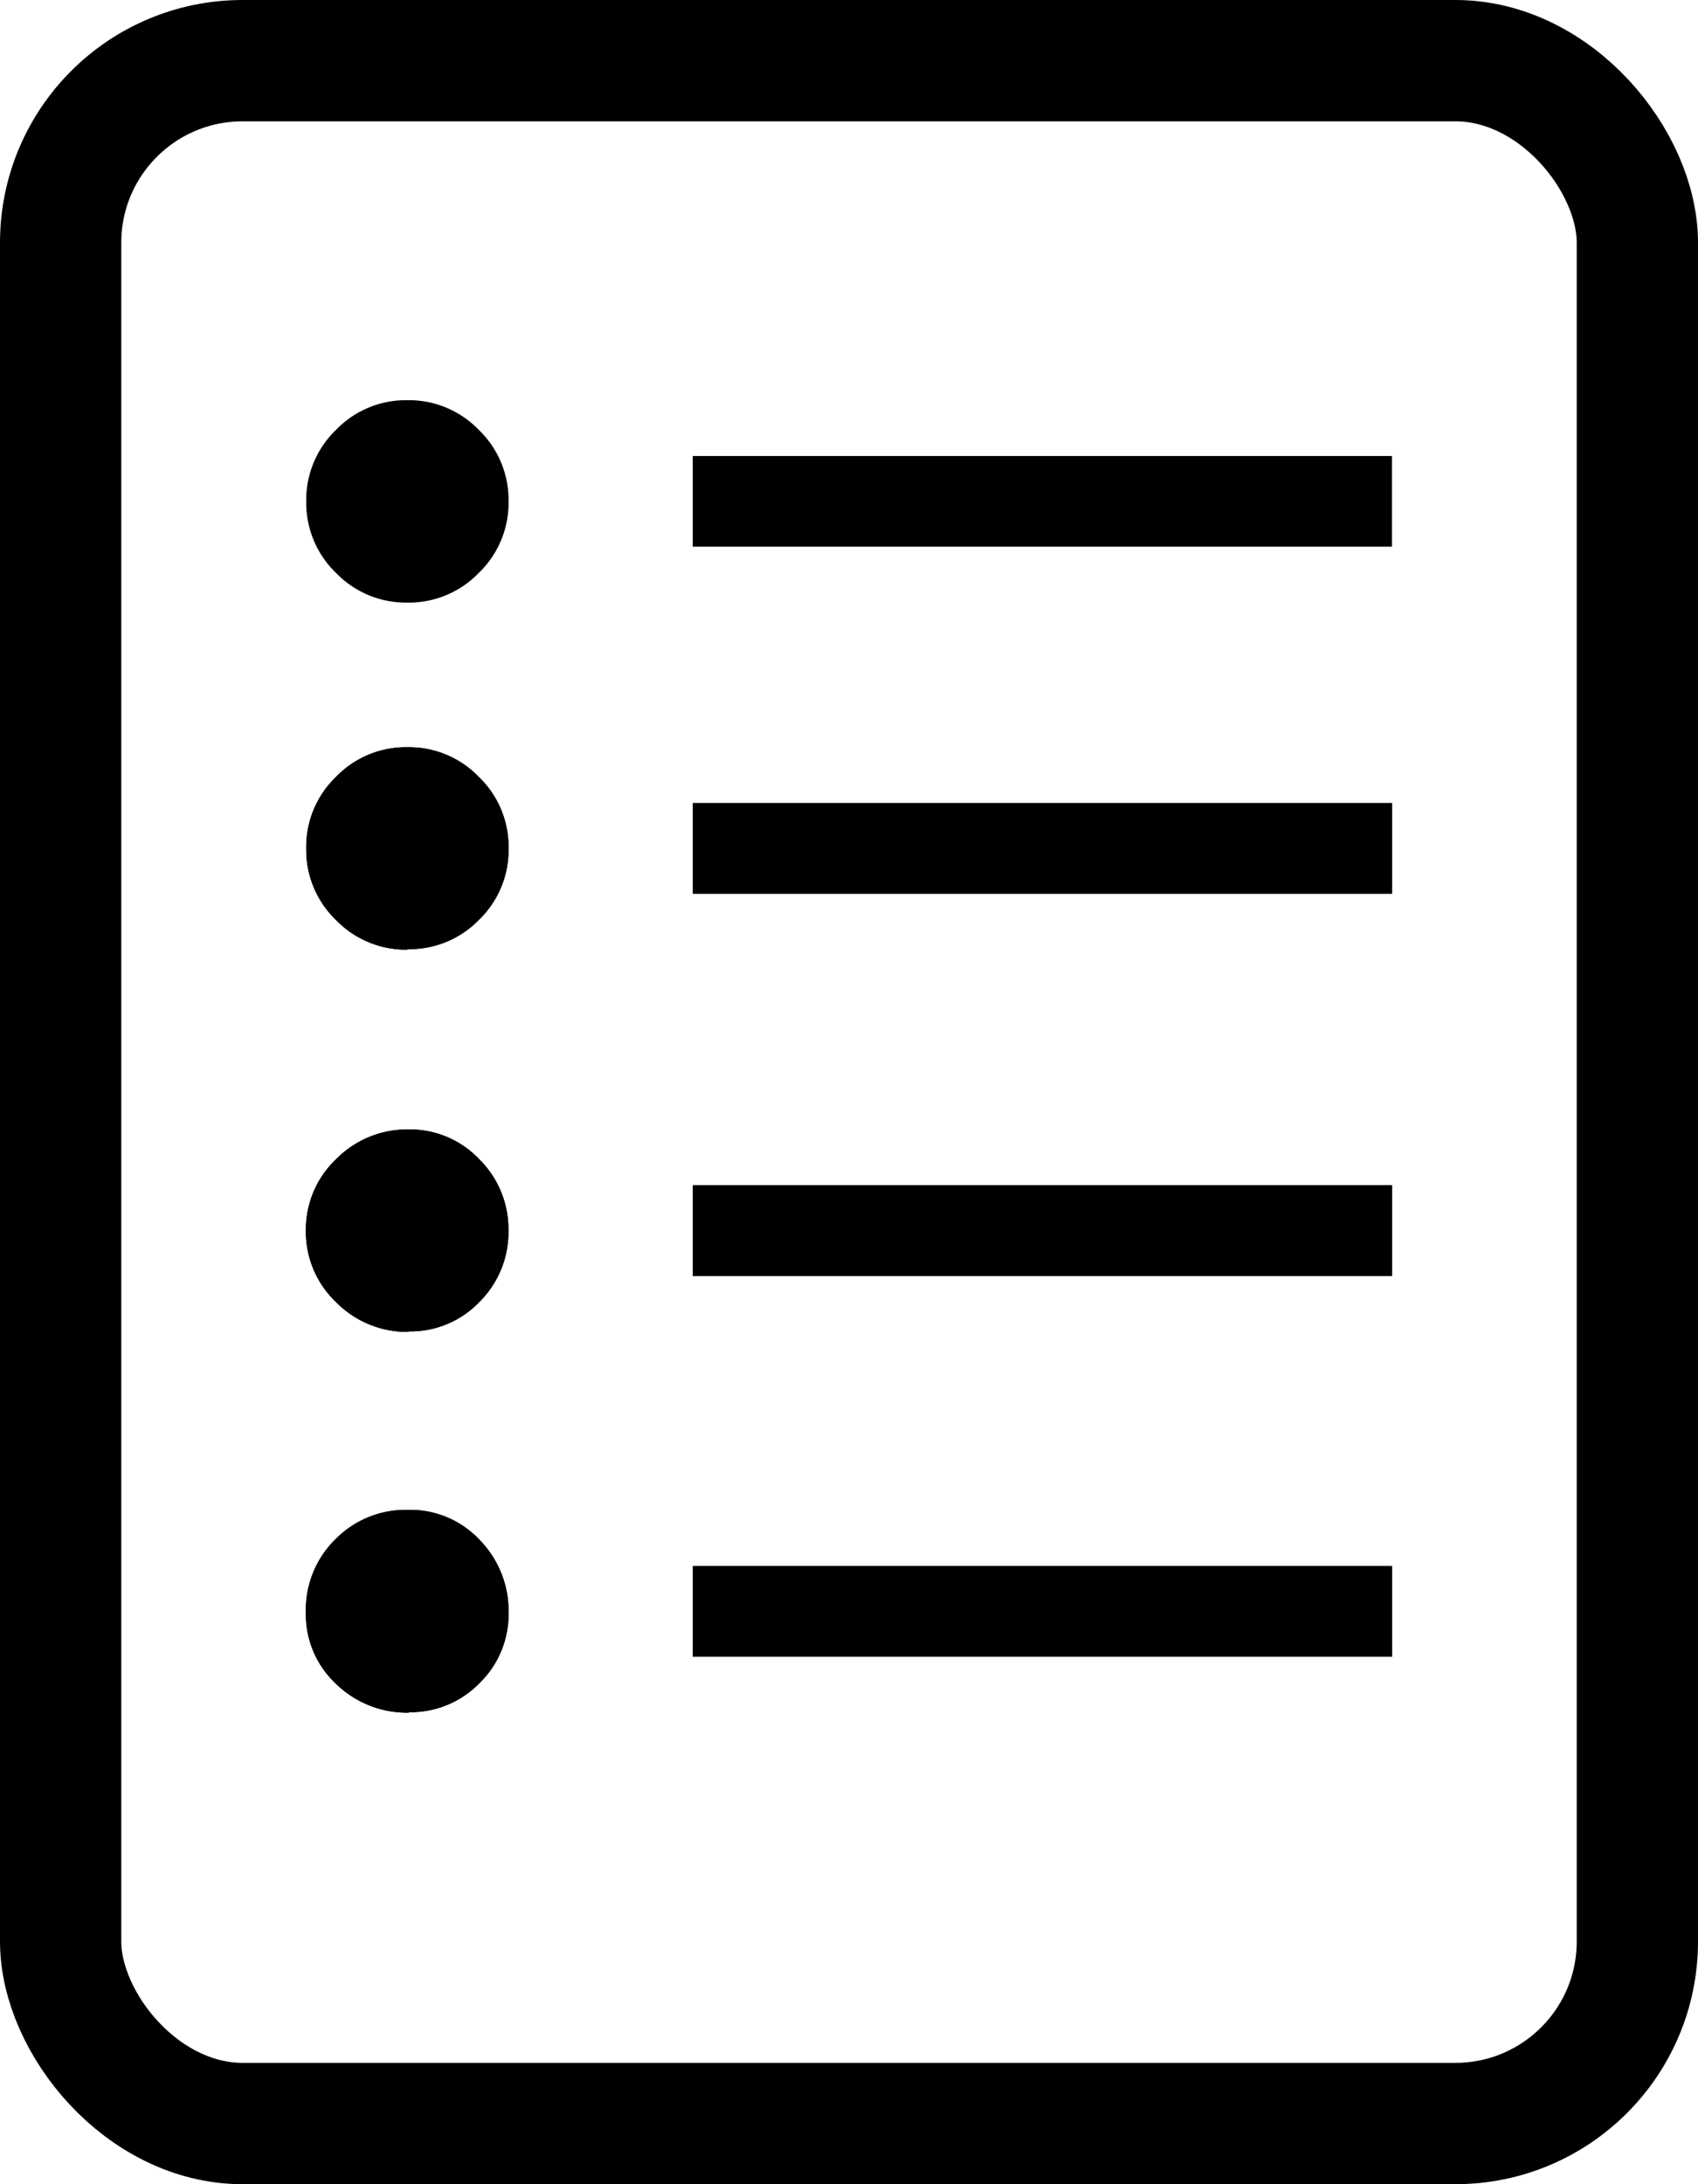 <svg xmlns="http://www.w3.org/2000/svg" width="14" height="18" viewBox="0 0 14 18">
  <g id="Group_64" data-name="Group 64" transform="translate(-989.14 -508.568)">
    <path id="format_list_bulleted_FILL0_wght400_GRAD0_opsz48" d="M124.188-792.5v-.747h5.765v.747Zm0-3.138v-.747h5.765v.747Zm0-3.15v-.747h5.765v.747Zm-2.341,6.749a.837.837,0,0,1-.6-.237.782.782,0,0,1-.249-.591.812.812,0,0,1,.243-.6.812.812,0,0,1,.6-.243.783.783,0,0,1,.591.249.837.837,0,0,1,.237.6.791.791,0,0,1-.241.58A.791.791,0,0,1,121.847-792.043Zm0-3.138a.822.822,0,0,1-.6-.245.8.8,0,0,1-.249-.589.8.8,0,0,1,.249-.589.822.822,0,0,1,.6-.245.786.786,0,0,1,.58.245.81.81,0,0,1,.241.589.81.81,0,0,1-.241.589A.786.786,0,0,1,121.847-795.181Zm-.012-3.15a.8.8,0,0,1-.589-.245.8.8,0,0,1-.245-.589.8.8,0,0,1,.245-.589.8.8,0,0,1,.589-.245.8.8,0,0,1,.589.245.8.8,0,0,1,.245.589.8.8,0,0,1-.245.589A.8.8,0,0,1,121.834-798.331Z" transform="translate(870.664 1314.721)"/>
    <g id="Rectangle_100" data-name="Rectangle 100" transform="translate(989.14 508.568)" fill="none" stroke="#000" stroke-width="1">
      <rect width="14" height="18" rx="2" stroke="none"/>
      <rect x="0.5" y="0.5" width="13" height="17" rx="1.5" fill="none"/>
    </g>
    <path id="format_list_bulleted_FILL0_wght400_GRAD0_opsz48-2" data-name="format_list_bulleted_FILL0_wght400_GRAD0_opsz48" d="M124.188-792.5v-.747h5.765v.747Zm0-3.138v-.747h5.765v.747Zm0-3.15v-.747h5.765v.747Zm-2.341,6.749a.837.837,0,0,1-.6-.237.782.782,0,0,1-.249-.591.812.812,0,0,1,.243-.6.812.812,0,0,1,.6-.243.783.783,0,0,1,.591.249.837.837,0,0,1,.237.6.791.791,0,0,1-.241.58A.791.791,0,0,1,121.847-792.043Zm0-3.138a.822.822,0,0,1-.6-.245.8.8,0,0,1-.249-.589.8.8,0,0,1,.249-.589.822.822,0,0,1,.6-.245.786.786,0,0,1,.58.245.81.81,0,0,1,.241.589.81.81,0,0,1-.241.589A.786.786,0,0,1,121.847-795.181Zm-.012-3.15a.8.8,0,0,1-.589-.245.8.8,0,0,1-.245-.589.8.8,0,0,1,.245-.589.8.8,0,0,1,.589-.245.8.8,0,0,1,.589.245.8.8,0,0,1,.245.589.8.8,0,0,1-.245.589A.8.8,0,0,1,121.834-798.331Z" transform="translate(870.664 1314.721)"/>
    <path id="format_list_bulleted_FILL0_wght400_GRAD0_opsz48-3" data-name="format_list_bulleted_FILL0_wght400_GRAD0_opsz48" d="M124.188-798.792v-.747h5.765v.747Zm-2.353.461a.8.8,0,0,1-.589-.245.8.8,0,0,1-.245-.589.8.8,0,0,1,.245-.589.8.8,0,0,1,.589-.245.8.8,0,0,1,.589.245.8.8,0,0,1,.245.589.8.8,0,0,1-.245.589A.8.8,0,0,1,121.834-798.331Z" transform="translate(870.664 1311.865)"/>
  </g>
</svg>
